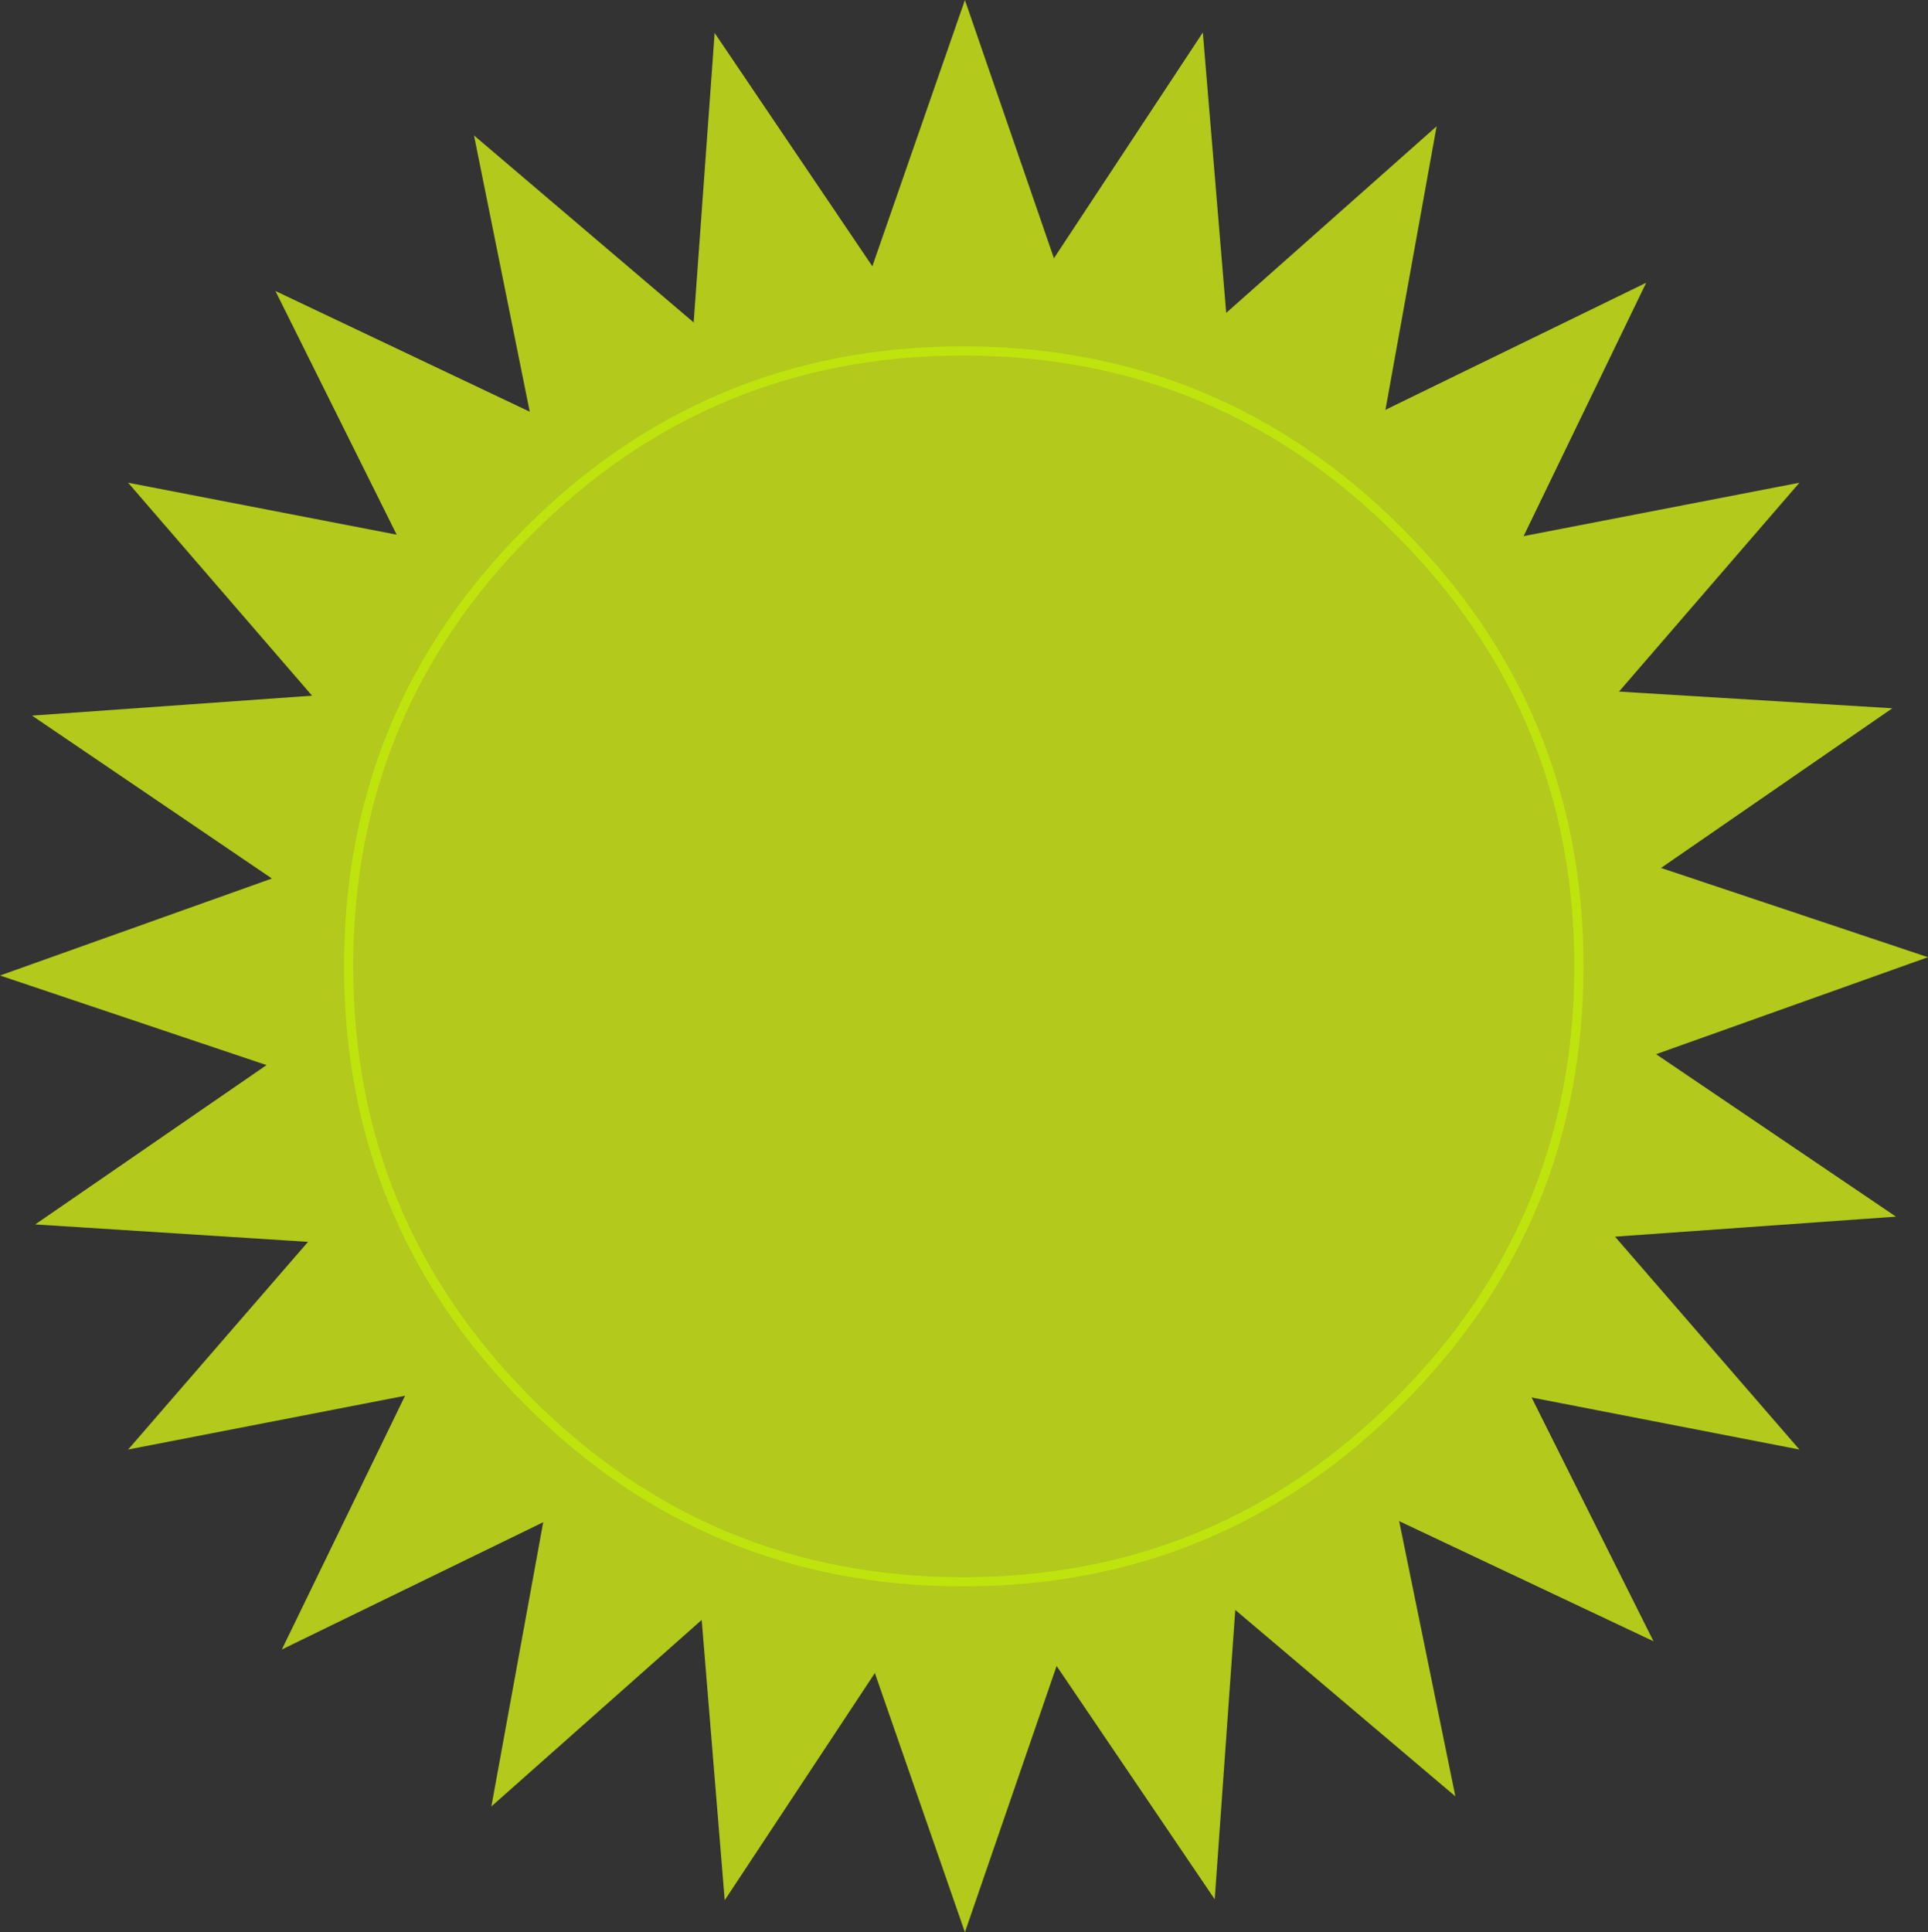 <?xml version="1.0" encoding="UTF-8" standalone="no"?>
<svg xmlns:xlink="http://www.w3.org/1999/xlink" height="211.15px" width="210.7px" xmlns="http://www.w3.org/2000/svg">
  <rect width="100%" height="100%" fill="#333333" stroke="none"/>
  <g transform="matrix(1.0, 0.0, 0.0, 1.0, 111.75, 113.8)">
    <path d="M-97.75 44.6 L-52.05 -8.15 -97.75 -61.05 -29.25 -47.8 -6.3 -113.8 16.45 -47.8 84.9 -61.05 39.2 -8.15 84.9 44.6 16.45 31.3 -6.3 97.35 -29.25 31.3 -97.75 44.6" fill="#b3c91b" fill-rule="evenodd" stroke="none"/>
    <path d="M98.95 -9.2 L33.35 14.2 47.3 82.5 -5.95 37.4 -58.05 83.6 -45.55 15.05 -111.75 -7.2 -46.15 -30.6 -59.95 -99.0 -6.85 -53.8 45.25 -100.0 32.85 -31.3 98.95 -9.2" fill="#b3c91b" fill-rule="evenodd" stroke="none"/>
    <path d="M-80.95 66.45 L-50.45 3.65 -108.25 -35.6 -38.7 -40.55 -33.65 -110.2 5.45 -52.35 68.15 -82.9 37.7 -19.95 95.45 19.15 25.95 24.1 21.0 93.75 -18.2 35.9 -80.95 66.45" fill="#b3c91b" fill-rule="evenodd" stroke="none"/>
    <path d="M-32.55 93.85 L-38.25 24.45 -107.9 20.0 -50.55 -19.5 -81.65 -82.0 -18.65 -52.1 19.7 -110.25 25.5 -40.65 95.05 -36.4 37.75 3.15 68.95 65.55 5.85 35.75 -32.55 93.85" fill="#b3c91b" fill-rule="evenodd" stroke="none"/>
    <path d="M-54.0 -55.75 Q-34.35 -75.45 -6.5 -75.45 21.4 -75.45 41.1 -55.75 60.8 -36.1 60.8 -8.2 60.8 19.7 41.1 39.35 21.4 59.05 -6.5 59.05 -34.35 59.05 -54.0 39.35 -73.65 19.7 -73.65 -8.2 -73.65 -36.1 -54.0 -55.75" fill="#b3c91b" fill-rule="evenodd" stroke="none"/>
    <path d="M-54.0 -55.75 Q-34.35 -75.45 -6.5 -75.45 21.4 -75.45 41.1 -55.75 60.8 -36.1 60.8 -8.2 60.8 19.7 41.1 39.35 21.4 59.05 -6.5 59.05 -34.35 59.05 -54.0 39.35 -73.65 19.7 -73.65 -8.2 -73.65 -36.1 -54.0 -55.75 Z" fill="none" stroke="#ccff00" stroke-linecap="round" stroke-linejoin="round" stroke-opacity="0.502" stroke-width="1.0"/>
  </g>
</svg>
